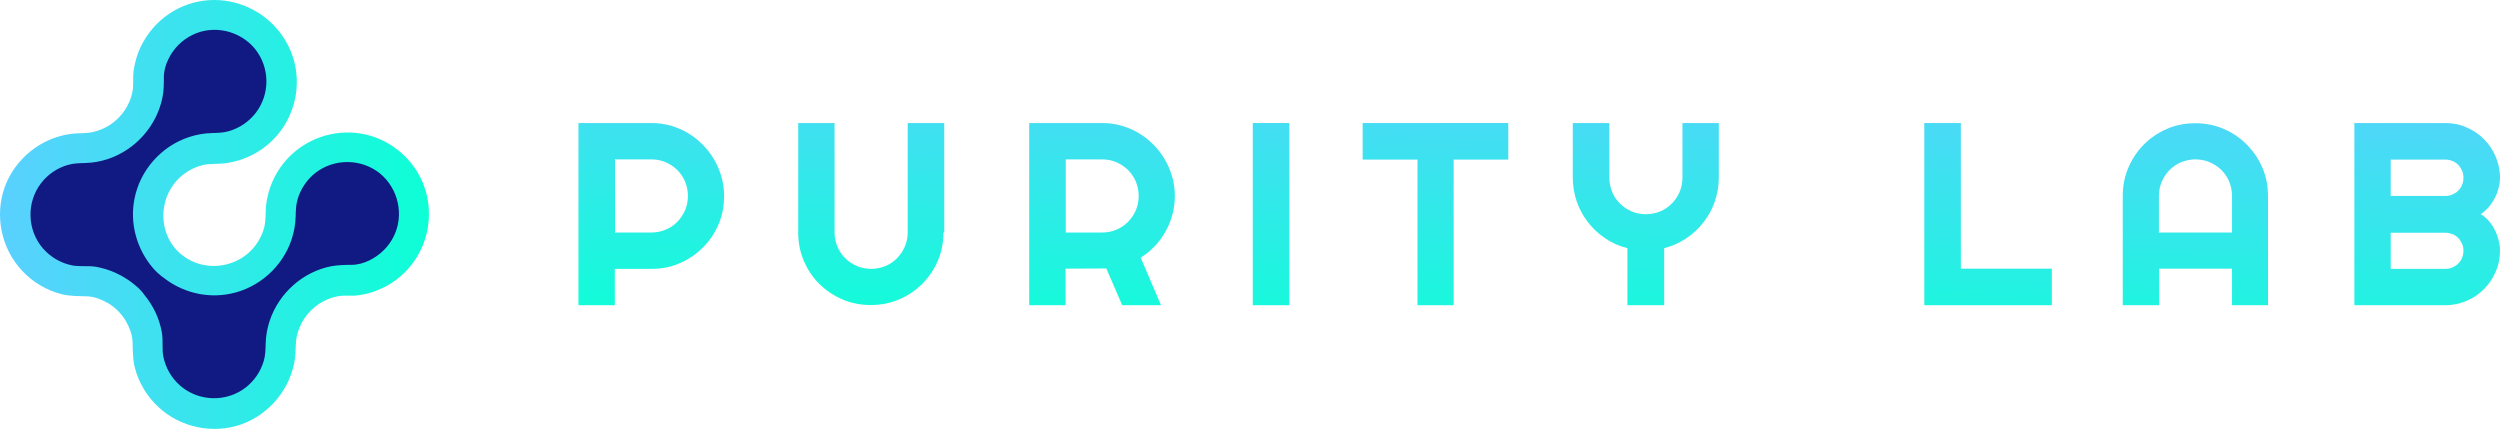 <svg width="262" height="45" viewBox="0 0 262 45" fill="none" xmlns="http://www.w3.org/2000/svg">
<path d="M64.454 31.987H60.622V12.894H68.264C68.959 12.894 69.632 12.978 70.285 13.168C70.938 13.357 71.548 13.61 72.095 13.946C72.664 14.283 73.169 14.683 73.632 15.146C74.095 15.609 74.495 16.136 74.832 16.704C75.169 17.273 75.421 17.883 75.611 18.536C75.8 19.188 75.885 19.862 75.885 20.556C75.885 21.609 75.695 22.599 75.295 23.525C74.895 24.451 74.348 25.272 73.653 25.946C72.959 26.64 72.159 27.188 71.232 27.588C70.306 27.988 69.317 28.177 68.264 28.177H64.433V31.987H64.454ZM64.454 16.725V24.367H68.285C68.811 24.367 69.296 24.262 69.759 24.072C70.222 23.883 70.622 23.609 70.98 23.251C71.317 22.914 71.59 22.493 71.801 22.03C71.99 21.567 72.095 21.062 72.095 20.535C72.095 20.009 71.99 19.525 71.801 19.041C71.611 18.578 71.338 18.178 70.98 17.82C70.622 17.462 70.222 17.209 69.759 16.999C69.296 16.809 68.811 16.704 68.285 16.704H64.454V16.725Z" fill="url(#paint0_linear_55_1115)"/>
<path d="M98.873 24.367C98.873 25.419 98.683 26.409 98.283 27.335C97.883 28.261 97.336 29.061 96.641 29.756C95.947 30.451 95.147 30.977 94.22 31.377C93.294 31.777 92.305 31.966 91.252 31.966C90.2 31.966 89.21 31.777 88.284 31.377C87.358 30.977 86.558 30.43 85.863 29.756C85.168 29.061 84.642 28.261 84.242 27.335C83.842 26.409 83.653 25.419 83.653 24.367V12.894H87.463V24.367C87.463 24.893 87.568 25.377 87.757 25.84C87.947 26.303 88.221 26.703 88.579 27.061C88.915 27.398 89.336 27.672 89.8 27.882C90.263 28.072 90.768 28.177 91.294 28.177C91.82 28.177 92.305 28.072 92.789 27.882C93.252 27.693 93.652 27.419 94.01 27.061C94.368 26.703 94.62 26.303 94.831 25.84C95.02 25.377 95.126 24.893 95.126 24.367V12.894H98.957V24.367H98.873Z" fill="url(#paint1_linear_55_1115)"/>
<path d="M111.693 31.987H107.862V12.894H115.503C116.198 12.894 116.872 12.978 117.524 13.168C118.177 13.357 118.787 13.61 119.335 13.946C119.903 14.283 120.408 14.683 120.871 15.146C121.335 15.609 121.735 16.136 122.071 16.704C122.408 17.273 122.661 17.883 122.85 18.536C123.04 19.188 123.124 19.862 123.124 20.556C123.124 21.209 123.04 21.862 122.871 22.472C122.703 23.104 122.471 23.693 122.156 24.241C121.84 24.809 121.482 25.314 121.04 25.777C120.598 26.24 120.092 26.661 119.545 26.998L121.671 31.987H117.608L115.945 28.135L111.672 28.156V31.987H111.693ZM111.693 16.725V24.367H115.524C116.051 24.367 116.535 24.262 116.998 24.072C117.461 23.883 117.861 23.609 118.219 23.251C118.556 22.914 118.829 22.493 119.04 22.03C119.229 21.567 119.335 21.062 119.335 20.535C119.335 20.009 119.229 19.525 119.04 19.041C118.85 18.578 118.577 18.178 118.219 17.82C117.882 17.483 117.461 17.209 116.998 16.999C116.535 16.809 116.051 16.704 115.524 16.704H111.693V16.725Z" fill="url(#paint2_linear_55_1115)"/>
<path d="M135.123 31.987H131.292V12.894H135.123V31.987Z" fill="url(#paint3_linear_55_1115)"/>
<path d="M152.364 31.987H148.554V16.725H142.807V12.894H158.069V16.725H152.343V31.987H152.364Z" fill="url(#paint4_linear_55_1115)"/>
<path d="M174.363 31.987H170.553V26.009C169.711 25.798 168.932 25.462 168.237 24.977C167.521 24.514 166.932 23.946 166.427 23.293C165.921 22.641 165.521 21.925 165.248 21.125C164.974 20.325 164.827 19.504 164.827 18.62V12.894H168.658V18.62C168.658 19.146 168.763 19.63 168.953 20.114C169.142 20.578 169.416 20.977 169.774 21.335C170.111 21.672 170.532 21.946 170.995 22.156C171.458 22.346 171.963 22.451 172.489 22.451C173.016 22.451 173.5 22.346 173.984 22.156C174.447 21.967 174.847 21.693 175.205 21.335C175.542 20.999 175.815 20.578 176.026 20.114C176.215 19.651 176.321 19.146 176.321 18.62V12.894H180.131V18.62C180.131 19.504 179.984 20.325 179.71 21.125C179.436 21.925 179.036 22.641 178.531 23.293C178.026 23.946 177.415 24.514 176.721 24.977C176.026 25.44 175.247 25.798 174.405 26.009V31.987H174.363Z" fill="url(#paint5_linear_55_1115)"/>
<path d="M215.034 31.987H201.667V12.894H205.498V28.156H215.034V31.987Z" fill="url(#paint6_linear_55_1115)"/>
<path d="M237.749 31.987H233.917V28.156H226.276V31.987H222.465V20.535C222.465 19.483 222.655 18.493 223.055 17.567C223.455 16.641 224.002 15.82 224.676 15.146C225.371 14.451 226.17 13.904 227.097 13.504C228.023 13.104 229.012 12.915 230.065 12.915C231.118 12.915 232.107 13.104 233.033 13.504C233.96 13.904 234.781 14.451 235.454 15.146C236.149 15.841 236.696 16.641 237.096 17.567C237.496 18.493 237.686 19.483 237.686 20.535V31.987H237.749ZM233.917 24.367V20.535C233.917 20.009 233.812 19.525 233.623 19.041C233.433 18.578 233.16 18.178 232.802 17.82C232.465 17.483 232.044 17.209 231.581 16.999C231.118 16.809 230.612 16.704 230.086 16.704C229.56 16.704 229.076 16.809 228.591 16.999C228.128 17.188 227.728 17.462 227.37 17.82C227.034 18.157 226.76 18.578 226.549 19.041C226.36 19.504 226.255 20.009 226.255 20.535V24.367H233.917Z" fill="url(#paint7_linear_55_1115)"/>
<path d="M262 26.261C262 27.061 261.853 27.798 261.537 28.493C261.242 29.188 260.821 29.798 260.316 30.303C259.79 30.83 259.2 31.23 258.506 31.524C257.811 31.819 257.074 31.987 256.274 31.987H246.738V12.894H256.274C257.074 12.894 257.811 13.041 258.506 13.357C259.2 13.652 259.811 14.073 260.316 14.578C260.842 15.104 261.242 15.694 261.537 16.388C261.832 17.083 262 17.82 262 18.62C262 18.978 261.958 19.335 261.853 19.715C261.747 20.093 261.621 20.451 261.432 20.788C261.263 21.125 261.032 21.441 260.8 21.735C260.547 22.009 260.274 22.262 259.979 22.451C260.295 22.619 260.569 22.851 260.821 23.146C261.074 23.441 261.284 23.756 261.453 24.093C261.621 24.43 261.768 24.809 261.853 25.188C261.958 25.546 262 25.904 262 26.261ZM250.548 20.535H256.274C256.548 20.535 256.779 20.493 257.011 20.388C257.242 20.283 257.453 20.157 257.621 19.988C257.79 19.82 257.937 19.609 258.021 19.378C258.127 19.146 258.169 18.893 258.169 18.62C258.169 18.346 258.127 18.114 258.021 17.883C257.916 17.651 257.79 17.441 257.621 17.273C257.453 17.104 257.242 16.957 257.011 16.872C256.779 16.767 256.527 16.725 256.274 16.725H250.548V20.535ZM250.548 28.177H256.274C256.548 28.177 256.779 28.135 257.011 28.03C257.242 27.924 257.453 27.798 257.621 27.63C257.79 27.461 257.937 27.251 258.021 27.019C258.127 26.788 258.169 26.535 258.169 26.282C258.169 26.009 258.127 25.777 258.021 25.546C257.916 25.314 257.79 25.104 257.621 24.935C257.453 24.767 257.242 24.619 257.011 24.535C256.779 24.451 256.527 24.388 256.274 24.388H250.548V28.177Z" fill="url(#paint8_linear_55_1115)"/>
<path d="M29.235 24.03C29.635 23.63 31.003 19.272 31.003 19.272L34.771 15.967H38.855L42.139 18.199L43.529 22.493L42.623 25.714L40.308 28.072L35.319 29.524L31.824 30.872L29.719 33.566L28.582 39.208C28.582 39.208 26.435 41.418 26.119 41.734C25.803 42.05 22.456 43.397 22.456 43.397L17.677 42.492C17.677 42.492 14.878 37.608 15.151 37.334C15.425 37.061 15.32 33.145 15.32 33.145C15.32 33.145 13.446 31.314 13.278 31.166C13.109 30.998 10.857 29.987 10.267 29.987C9.678 29.987 5.047 28.324 5.047 28.324L0.963 23.925L1.763 20.493C1.763 20.493 4.668 17.209 4.836 17.062C5.005 16.914 8.268 15.883 8.268 15.883L11.488 14.536L13.741 12.115L15.993 6.305C15.993 6.305 17.172 3.884 17.446 3.61C17.72 3.336 21.214 1.884 21.214 1.884C21.214 1.884 23.846 1.568 24.161 1.884C24.477 2.2 27.235 3.547 27.235 3.547L28.687 7.147L28.751 10.262L26.982 12.957L24.519 14.893C24.519 14.893 21.888 16.388 21.677 16.388C21.467 16.388 18.73 17.42 18.73 17.42L15.657 19.841L15.446 22.598L17.278 26.24L19.32 28.556L24.161 29.04L26.793 27.693L29.235 24.03Z" fill="#111A83"/>
<path d="M17.762 1.421C16.457 2.284 15.404 3.526 14.73 4.936C14.351 5.736 14.12 6.599 13.994 7.463C13.909 8.178 14.015 8.915 13.888 9.61C13.615 10.999 12.773 12.241 11.594 13.041C11.025 13.42 10.394 13.694 9.72 13.841C8.962 14.009 8.183 13.925 7.426 14.031C4.268 14.452 1.552 16.662 0.479 19.651C-0.574 22.641 0.142 26.051 2.31 28.367C3.426 29.567 4.878 30.43 6.457 30.83C7.404 31.061 8.268 31.019 9.236 31.061C9.931 31.103 10.667 31.398 11.257 31.735C11.362 31.798 11.446 31.84 11.552 31.903C11.552 31.903 11.573 31.903 11.573 31.924C11.783 32.072 11.994 32.219 12.183 32.408C12.309 32.535 12.436 32.661 12.541 32.766C12.794 33.04 13.025 33.356 13.215 33.693C13.552 34.282 13.846 35.019 13.888 35.714C13.93 36.661 13.888 37.545 14.12 38.492C14.52 40.071 15.383 41.524 16.583 42.639C18.898 44.808 22.309 45.523 25.298 44.471C28.287 43.397 30.498 40.682 30.919 37.524C31.024 36.745 30.94 35.987 31.108 35.229C31.256 34.556 31.529 33.924 31.908 33.356C32.708 32.177 33.95 31.335 35.34 31.061C36.034 30.914 36.771 31.04 37.487 30.956C38.371 30.851 39.213 30.598 40.013 30.219C41.445 29.567 42.666 28.493 43.529 27.188C45.192 24.683 45.423 21.399 44.097 18.683C42.897 16.241 40.56 14.473 37.887 14.009C34.855 13.483 31.74 14.641 29.782 17.02C28.73 18.304 28.077 19.862 27.887 21.504C27.803 22.283 27.887 23.041 27.698 23.798C27.53 24.493 27.214 25.125 26.793 25.693C25.109 27.967 21.846 28.556 19.488 27.019C19.256 26.872 19.046 26.703 18.856 26.535C18.772 26.451 18.646 26.325 18.52 26.219C18.33 26.009 18.141 25.777 17.972 25.525C16.436 23.146 17.025 19.904 19.299 18.22C19.867 17.799 20.52 17.483 21.193 17.315C21.951 17.125 22.709 17.209 23.488 17.125C25.13 16.936 26.688 16.283 27.972 15.23C30.351 13.294 31.508 10.157 30.982 7.126C30.519 4.452 28.751 2.115 26.309 0.916C23.551 -0.474 20.267 -0.263 17.762 1.421ZM26.709 5.105C28.287 7.042 28.33 9.862 26.793 11.841C26.077 12.768 25.067 13.441 23.951 13.757C23.34 13.925 22.772 13.925 22.162 13.946C21.362 13.967 20.562 14.115 19.804 14.367C16.92 15.315 14.688 17.82 14.099 20.809C13.572 23.398 14.33 26.093 16.015 28.072C16.015 28.072 16.162 28.261 16.562 28.64C16.583 28.661 16.604 28.682 16.646 28.703C16.688 28.745 16.73 28.788 16.793 28.83C16.962 28.977 17.025 29.04 17.067 29.04C19.025 30.619 21.614 31.293 24.119 30.788C27.109 30.198 29.614 27.967 30.561 25.083C30.814 24.325 30.961 23.525 30.982 22.725C31.003 22.114 31.003 21.546 31.172 20.935C31.487 19.82 32.161 18.809 33.087 18.093C35.066 16.578 37.887 16.62 39.824 18.178C41.739 19.756 42.371 22.514 41.276 24.746C40.75 25.84 39.845 26.724 38.75 27.272C38.161 27.567 37.487 27.756 36.834 27.756C36.119 27.756 35.424 27.777 34.708 27.903C31.719 28.493 29.235 30.724 28.266 33.608C28.014 34.366 27.866 35.166 27.845 35.966C27.824 36.598 27.824 37.166 27.656 37.776C27.34 38.892 26.666 39.903 25.74 40.618C23.719 42.176 20.814 42.092 18.898 40.429C17.972 39.629 17.341 38.534 17.109 37.334C16.962 36.514 17.109 35.671 16.962 34.829C16.835 34.135 16.625 33.461 16.33 32.808C15.993 32.093 15.572 31.419 15.067 30.83C15.067 30.83 15.067 30.83 15.067 30.808C14.457 29.988 13.341 29.272 13.341 29.272C12.962 29.019 12.541 28.788 12.12 28.598C11.467 28.303 10.794 28.093 10.099 27.967C9.278 27.819 8.415 27.967 7.594 27.819C6.394 27.588 5.299 26.956 4.499 26.03C2.836 24.114 2.752 21.209 4.31 19.188C5.026 18.262 6.015 17.588 7.152 17.273C7.762 17.104 8.331 17.104 8.962 17.083C9.762 17.062 10.562 16.915 11.32 16.662C14.204 15.694 16.414 13.21 17.025 10.22C17.172 9.505 17.172 8.81 17.172 8.094C17.172 7.42 17.362 6.768 17.657 6.178C18.183 5.084 19.088 4.179 20.183 3.652C22.372 2.579 25.13 3.189 26.709 5.105Z" fill="url(#paint9_linear_55_1115)"/>
<defs>
<linearGradient id="paint0_linear_55_1115" x1="68.876" y1="0.969" x2="67.613" y2="34.23" gradientUnits="userSpaceOnUse">
<stop stop-color="#5AD0FF"/>
<stop offset="1" stop-color="#0DFFD6"/>
</linearGradient>
<linearGradient id="paint1_linear_55_1115" x1="91.882" y1="1.843" x2="90.619" y2="35.104" gradientUnits="userSpaceOnUse">
<stop stop-color="#5AD0FF"/>
<stop offset="1" stop-color="#0DFFD6"/>
</linearGradient>
<linearGradient id="paint2_linear_55_1115" x1="116.033" y1="2.76" x2="114.77" y2="36.021" gradientUnits="userSpaceOnUse">
<stop stop-color="#5AD0FF"/>
<stop offset="1" stop-color="#0DFFD6"/>
</linearGradient>
<linearGradient id="paint3_linear_55_1115" x1="133.943" y1="3.44" x2="132.68" y2="36.701" gradientUnits="userSpaceOnUse">
<stop stop-color="#5AD0FF"/>
<stop offset="1" stop-color="#0DFFD6"/>
</linearGradient>
<linearGradient id="paint4_linear_55_1115" x1="150.857" y1="4.082" x2="149.594" y2="37.344" gradientUnits="userSpaceOnUse">
<stop stop-color="#5AD0FF"/>
<stop offset="1" stop-color="#0DFFD6"/>
</linearGradient>
<linearGradient id="paint5_linear_55_1115" x1="172.873" y1="4.918" x2="171.61" y2="38.18" gradientUnits="userSpaceOnUse">
<stop stop-color="#5AD0FF"/>
<stop offset="1" stop-color="#0DFFD6"/>
</linearGradient>
<linearGradient id="paint6_linear_55_1115" x1="208.96" y1="6.289" x2="207.697" y2="39.55" gradientUnits="userSpaceOnUse">
<stop stop-color="#5AD0FF"/>
<stop offset="1" stop-color="#0DFFD6"/>
</linearGradient>
<linearGradient id="paint7_linear_55_1115" x1="230.832" y1="7.119" x2="229.569" y2="40.381" gradientUnits="userSpaceOnUse">
<stop stop-color="#5AD0FF"/>
<stop offset="1" stop-color="#0DFFD6"/>
</linearGradient>
<linearGradient id="paint8_linear_55_1115" x1="254.808" y1="8.03" x2="253.545" y2="41.291" gradientUnits="userSpaceOnUse">
<stop stop-color="#5AD0FF"/>
<stop offset="1" stop-color="#0DFFD6"/>
</linearGradient>
<linearGradient id="paint9_linear_55_1115" x1="0.009" y1="22.444" x2="44.919" y2="22.444" gradientUnits="userSpaceOnUse">
<stop stop-color="#5AD0FF"/>
<stop offset="1" stop-color="#0DFFD6"/>
</linearGradient>
</defs>
</svg>
